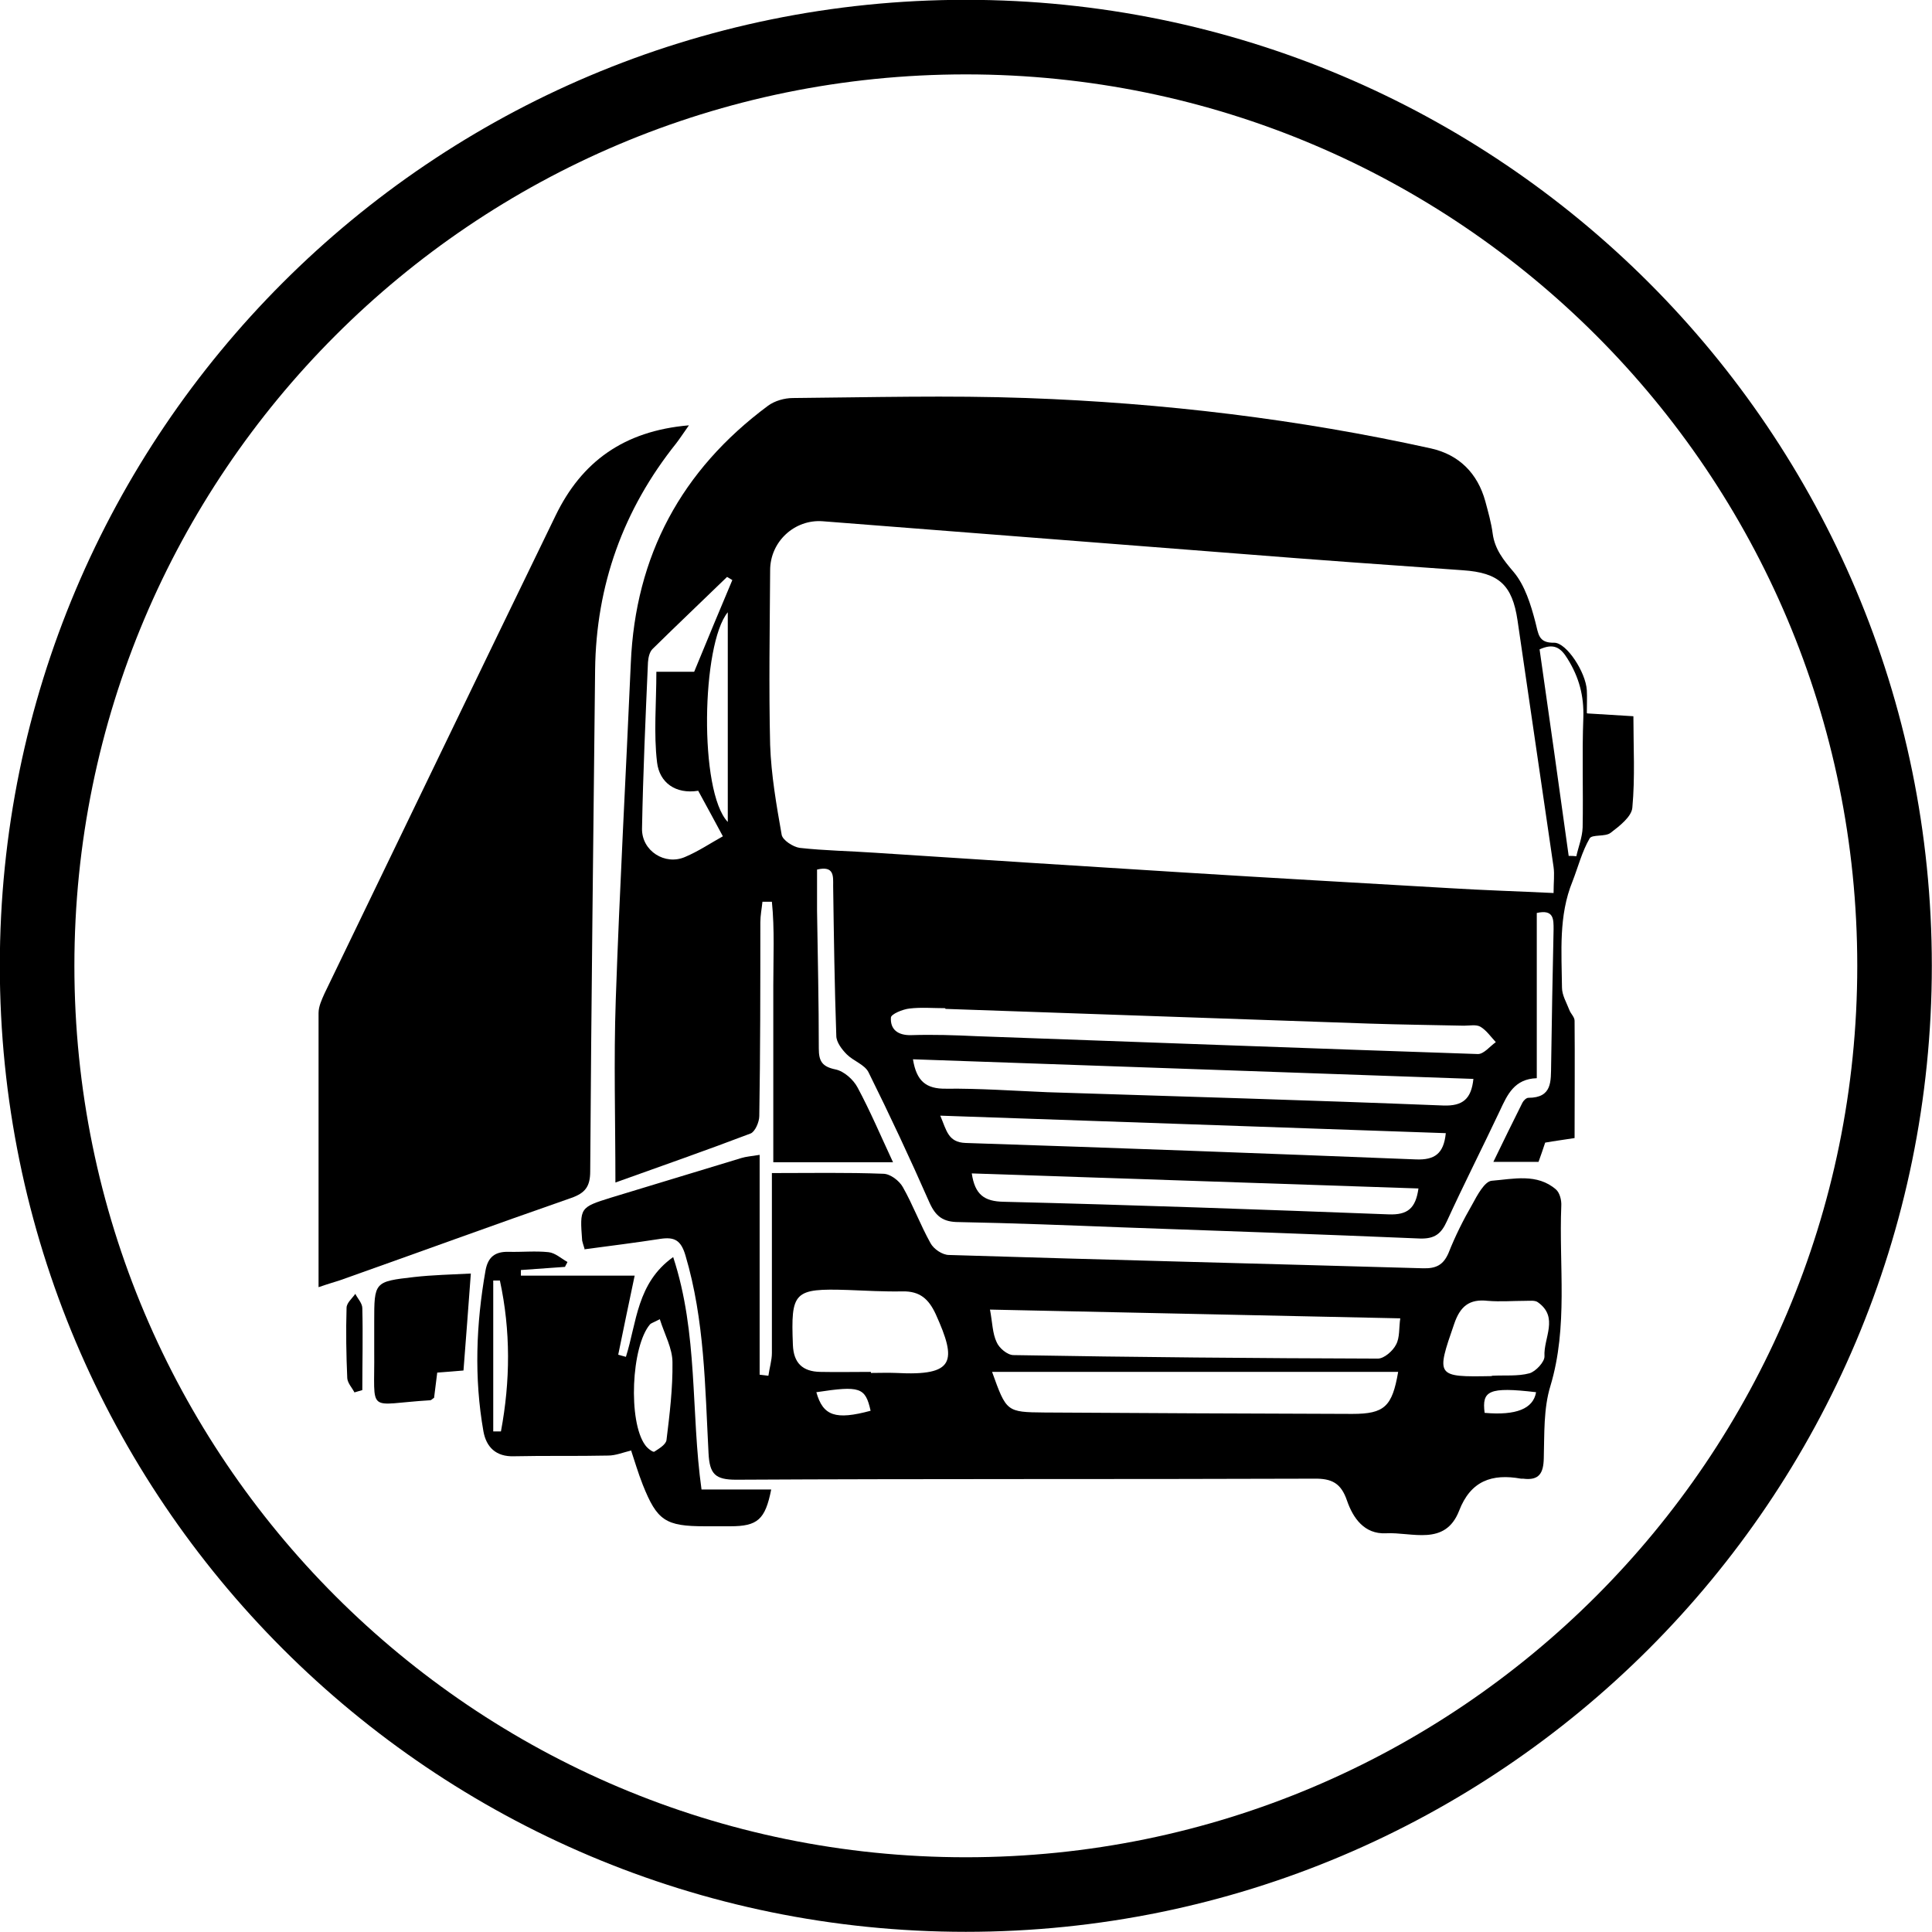 <?xml version="1.0" encoding="UTF-8"?>
<svg id="Layer_2" data-name="Layer 2" xmlns="http://www.w3.org/2000/svg" xmlns:xlink="http://www.w3.org/1999/xlink" viewBox="0 0 55.19 55.19">
  <defs>
    <style>
      .cls-1 {
        stroke: #000;
        stroke-width: 2.13px;
      }

      .cls-1, .cls-2 {
        fill: none;
      }

      .cls-3 {
        clip-path: url(#clippath);
      }
    </style>
    <clipPath id="clippath">
      <rect class="cls-2" y="0" width="55.19" height="55.19"/>
    </clipPath>
  </defs>
  <g id="Layer_1-2" data-name="Layer 1">
    <g class="cls-3">
      <path class="cls-1" d="m27.59,54.12c14.65,0,26.53-11.88,26.53-26.53S42.25,1.06,27.59,1.06,1.06,12.94,1.06,27.59s11.88,26.53,26.53,26.53Z"/>
      <path d="m20.79,23.48v-5.99c-.75.91-.83,5.12,0,5.99m24.02.97c.08,0,.15,0,.22.01.06-.27.17-.54.18-.82.02-1.05-.02-2.1.02-3.14.02-.62-.12-1.15-.45-1.68-.2-.33-.4-.45-.8-.27.28,1.96.56,3.93.83,5.89m-24.87-1.85c-.64.1-1.1-.23-1.17-.81-.1-.83-.02-1.69-.02-2.59h1.08c.39-.95.74-1.79,1.09-2.62-.05-.03-.1-.06-.15-.09-.71.69-1.43,1.37-2.13,2.06-.09.09-.12.25-.13.38-.07,1.58-.14,3.17-.17,4.75-.01.64.66,1.06,1.23.81.38-.16.72-.39,1.08-.59-.24-.45-.46-.85-.71-1.31m20.58,11.37c-4.27-.14-8.5-.29-12.76-.43.09.61.36.8.91.81,3.67.09,7.33.22,11,.36.54.02.77-.17.85-.74m.78-1.58c-4.81-.17-9.58-.33-14.44-.5.18.42.22.76.72.78,4.29.14,8.58.3,12.87.47.53.02.79-.16.85-.74m-15.22-2.12c.1.62.37.85.95.84.96-.01,1.92.06,2.89.1,3.77.12,7.54.23,11.31.38.56.02.8-.19.86-.76-5.34-.19-10.65-.37-16-.56m.91-1.46s0,0,0,0c-.34,0-.69-.03-1.02.01-.19.02-.53.16-.53.26-.02.33.19.51.58.5.62-.02,1.24,0,1.87.03,4.77.17,9.55.35,14.32.51.17,0,.34-.22.51-.34-.14-.15-.27-.34-.44-.44-.12-.07-.31-.03-.47-.03-.9-.02-1.81-.03-2.71-.06-4.03-.14-8.06-.28-12.1-.42m17.37-3.31c0-.31.03-.53,0-.74-.34-2.35-.69-4.7-1.03-7.05-.15-1.01-.53-1.36-1.56-1.43-2.12-.15-4.24-.3-6.36-.47-3.98-.31-7.96-.62-11.93-.93-.8-.06-1.5.58-1.5,1.4-.01,1.66-.04,3.33,0,4.99.03.86.18,1.72.33,2.57.03.15.32.34.51.37.72.08,1.44.09,2.16.14,2.92.19,5.84.38,8.76.56,2.54.16,5.08.3,7.63.45.97.06,1.95.09,2.99.14m.97-5.13c.46.03.83.05,1.31.08,0,.88.05,1.75-.03,2.61-.02.26-.37.53-.62.72-.15.12-.53.04-.6.16-.22.38-.33.82-.49,1.23-.4.98-.31,2.01-.3,3.03,0,.22.13.43.21.64.04.11.15.2.15.31.01,1.11,0,2.22,0,3.35-.31.05-.56.08-.84.13-.06.18-.12.36-.19.55h-1.29c.29-.6.56-1.15.83-1.69.03-.06.11-.14.17-.14.69,0,.64-.48.65-.94.02-1.29.04-2.58.07-3.87,0-.29.01-.58-.48-.47v4.72c-.64.02-.84.47-1.05.92-.5,1.06-1.03,2.1-1.52,3.17-.16.35-.34.5-.76.49-2.85-.12-5.69-.22-8.54-.32-1.55-.06-3.09-.12-4.64-.15-.45,0-.66-.16-.84-.56-.55-1.25-1.13-2.49-1.74-3.72-.11-.22-.43-.32-.62-.51-.14-.14-.3-.35-.3-.53-.05-1.43-.07-2.85-.09-4.28,0-.27.04-.59-.46-.47,0,.4,0,.79,0,1.18.02,1.31.05,2.62.05,3.93,0,.36.09.52.48.6.24.05.51.29.63.52.36.67.66,1.38,1.01,2.13h-3.42v-2.48c0-.85,0-1.71,0-2.56,0-.8.04-1.61-.04-2.4-.09,0-.18,0-.27,0-.02.2-.06.39-.06.59,0,1.85,0,3.69-.03,5.53,0,.17-.12.45-.25.5-1.26.48-2.55.93-3.86,1.4,0-1.78-.05-3.5.01-5.22.11-3.21.29-6.42.43-9.62.13-3.06,1.44-5.51,3.92-7.35.19-.14.47-.22.71-.22,2.23-.02,4.46-.08,6.68,0,3.89.14,7.75.6,11.55,1.44.8.18,1.33.71,1.55,1.51.08.3.17.61.21.92.06.45.31.76.6,1.1.32.38.49.93.62,1.43.09.34.08.6.54.59.35,0,.9.84.93,1.36.01.2,0,.39,0,.65"/>
      <path d="m43.88,39.77c-1.36-.16-1.55-.04-1.47.59q1.35.12,1.47-.59m-20.56,0c.19.68.55.8,1.55.53-.15-.67-.3-.72-1.55-.53m19.3-.47c.36-.02.74.02,1.07-.07.18-.05.44-.33.43-.49-.03-.52.42-1.11-.19-1.54-.08-.06-.23-.04-.35-.04-.36,0-.72.03-1.08,0-.53-.06-.79.16-.96.66-.52,1.5-.52,1.52,1.07,1.49m-17.73-.11v.02c.24,0,.48-.01.72,0,1.68.09,1.74-.33,1.13-1.68-.2-.43-.45-.66-.95-.65-.52.01-1.04-.02-1.56-.04-1.55-.05-1.63.05-1.57,1.57.02.52.28.76.78.77.48.01.96,0,1.44,0m3.47,0c.41,1.14.41,1.15,1.5,1.16,2.93.02,5.86.03,8.79.04.92,0,1.14-.21,1.31-1.2h-11.6Zm-.06-1.78c.07.37.07.68.19.93.07.17.31.37.48.37,3.47.06,6.94.09,10.41.1.18,0,.43-.22.52-.4.11-.2.08-.48.12-.75-3.92-.08-7.78-.17-11.72-.25m-11.58-1.73c-.04-.13-.06-.19-.07-.24-.07-.94-.07-.95.83-1.23,1.24-.38,2.48-.75,3.72-1.13.13-.04.27-.05.52-.09v6.28c.08.01.17.02.25.03.03-.22.1-.44.1-.65,0-1.68,0-3.36,0-5.14,1.11,0,2.15-.02,3.18.02.2,0,.46.2.56.38.29.51.5,1.08.79,1.6.09.17.34.34.53.34,4.51.14,9.02.25,13.54.38.37.01.58-.09.73-.44.19-.48.42-.94.68-1.39.14-.26.35-.65.55-.67.62-.05,1.3-.22,1.84.25.11.1.16.31.15.47-.07,1.71.2,3.44-.31,5.14-.2.65-.17,1.37-.19,2.07-.01.42-.13.64-.59.58-.02,0-.04,0-.06,0-.83-.15-1.44.06-1.77.92-.4,1.02-1.35.6-2.09.64-.62.03-.94-.44-1.11-.93-.17-.5-.43-.64-.95-.63-5.5.02-11,0-16.5.03-.6,0-.76-.16-.79-.76-.1-1.89-.11-3.8-.66-5.65-.13-.44-.32-.53-.72-.47-.71.11-1.43.2-2.18.3"/>
      <path d="m9.1,36.78c0-2.69,0-5.26,0-7.84,0-.19.09-.38.17-.56,2.2-4.55,4.39-9.1,6.6-13.65.74-1.53,1.94-2.42,3.81-2.58-.17.24-.26.38-.36.51-1.52,1.9-2.29,4.06-2.32,6.47-.05,4.78-.11,9.55-.14,14.33,0,.43-.14.62-.54.76-2.21.77-4.4,1.57-6.6,2.35-.15.05-.3.09-.62.2"/>
      <path d="m14.08,40.89c.08,0,.15,0,.23,0,.27-1.44.28-2.88-.03-4.31h-.19v4.31Zm4.78-3.21c-.22.11-.26.12-.29.15-.54.63-.63,2.78-.14,3.45.06.09.22.21.26.19.14-.09.34-.21.35-.34.09-.73.18-1.48.17-2.21,0-.4-.22-.79-.36-1.23m-.8,3.74c-.25.06-.46.15-.68.15-.89.02-1.79,0-2.68.02-.53.02-.8-.27-.88-.71-.27-1.53-.21-3.07.06-4.6.07-.38.27-.54.66-.53.38.01.77-.03,1.14.01.19.02.36.18.54.28-.02.05-.05.09-.07.14-.42.03-.84.06-1.26.09,0,.05,0,.1,0,.16h3.25c-.17.8-.32,1.53-.47,2.26.07.02.15.04.22.06.31-.98.31-2.11,1.35-2.85.72,2.19.5,4.43.81,6.64h1.99c-.17.86-.39,1.05-1.17,1.05h-.72c-1.13,0-1.37-.16-1.78-1.19-.13-.33-.23-.67-.33-.97"/>
      <path d="m13.45,36.38c-.07.98-.14,1.85-.21,2.77-.24.02-.47.04-.75.06-.03.25-.06.49-.09.72-.05.03-.08.07-.11.07-1.85.11-1.58.44-1.6-1.41,0-.28,0-.55,0-.83,0-1.14,0-1.15,1.14-1.28.53-.06,1.06-.07,1.62-.1"/>
      <path d="m10.13,39.78c-.07-.13-.2-.27-.21-.41-.03-.67-.04-1.34-.02-2.01,0-.14.16-.27.25-.4.07.14.2.27.2.41.02.78,0,1.56,0,2.34-.08.02-.16.05-.24.07"/>
    </g>
  </g>
</svg>